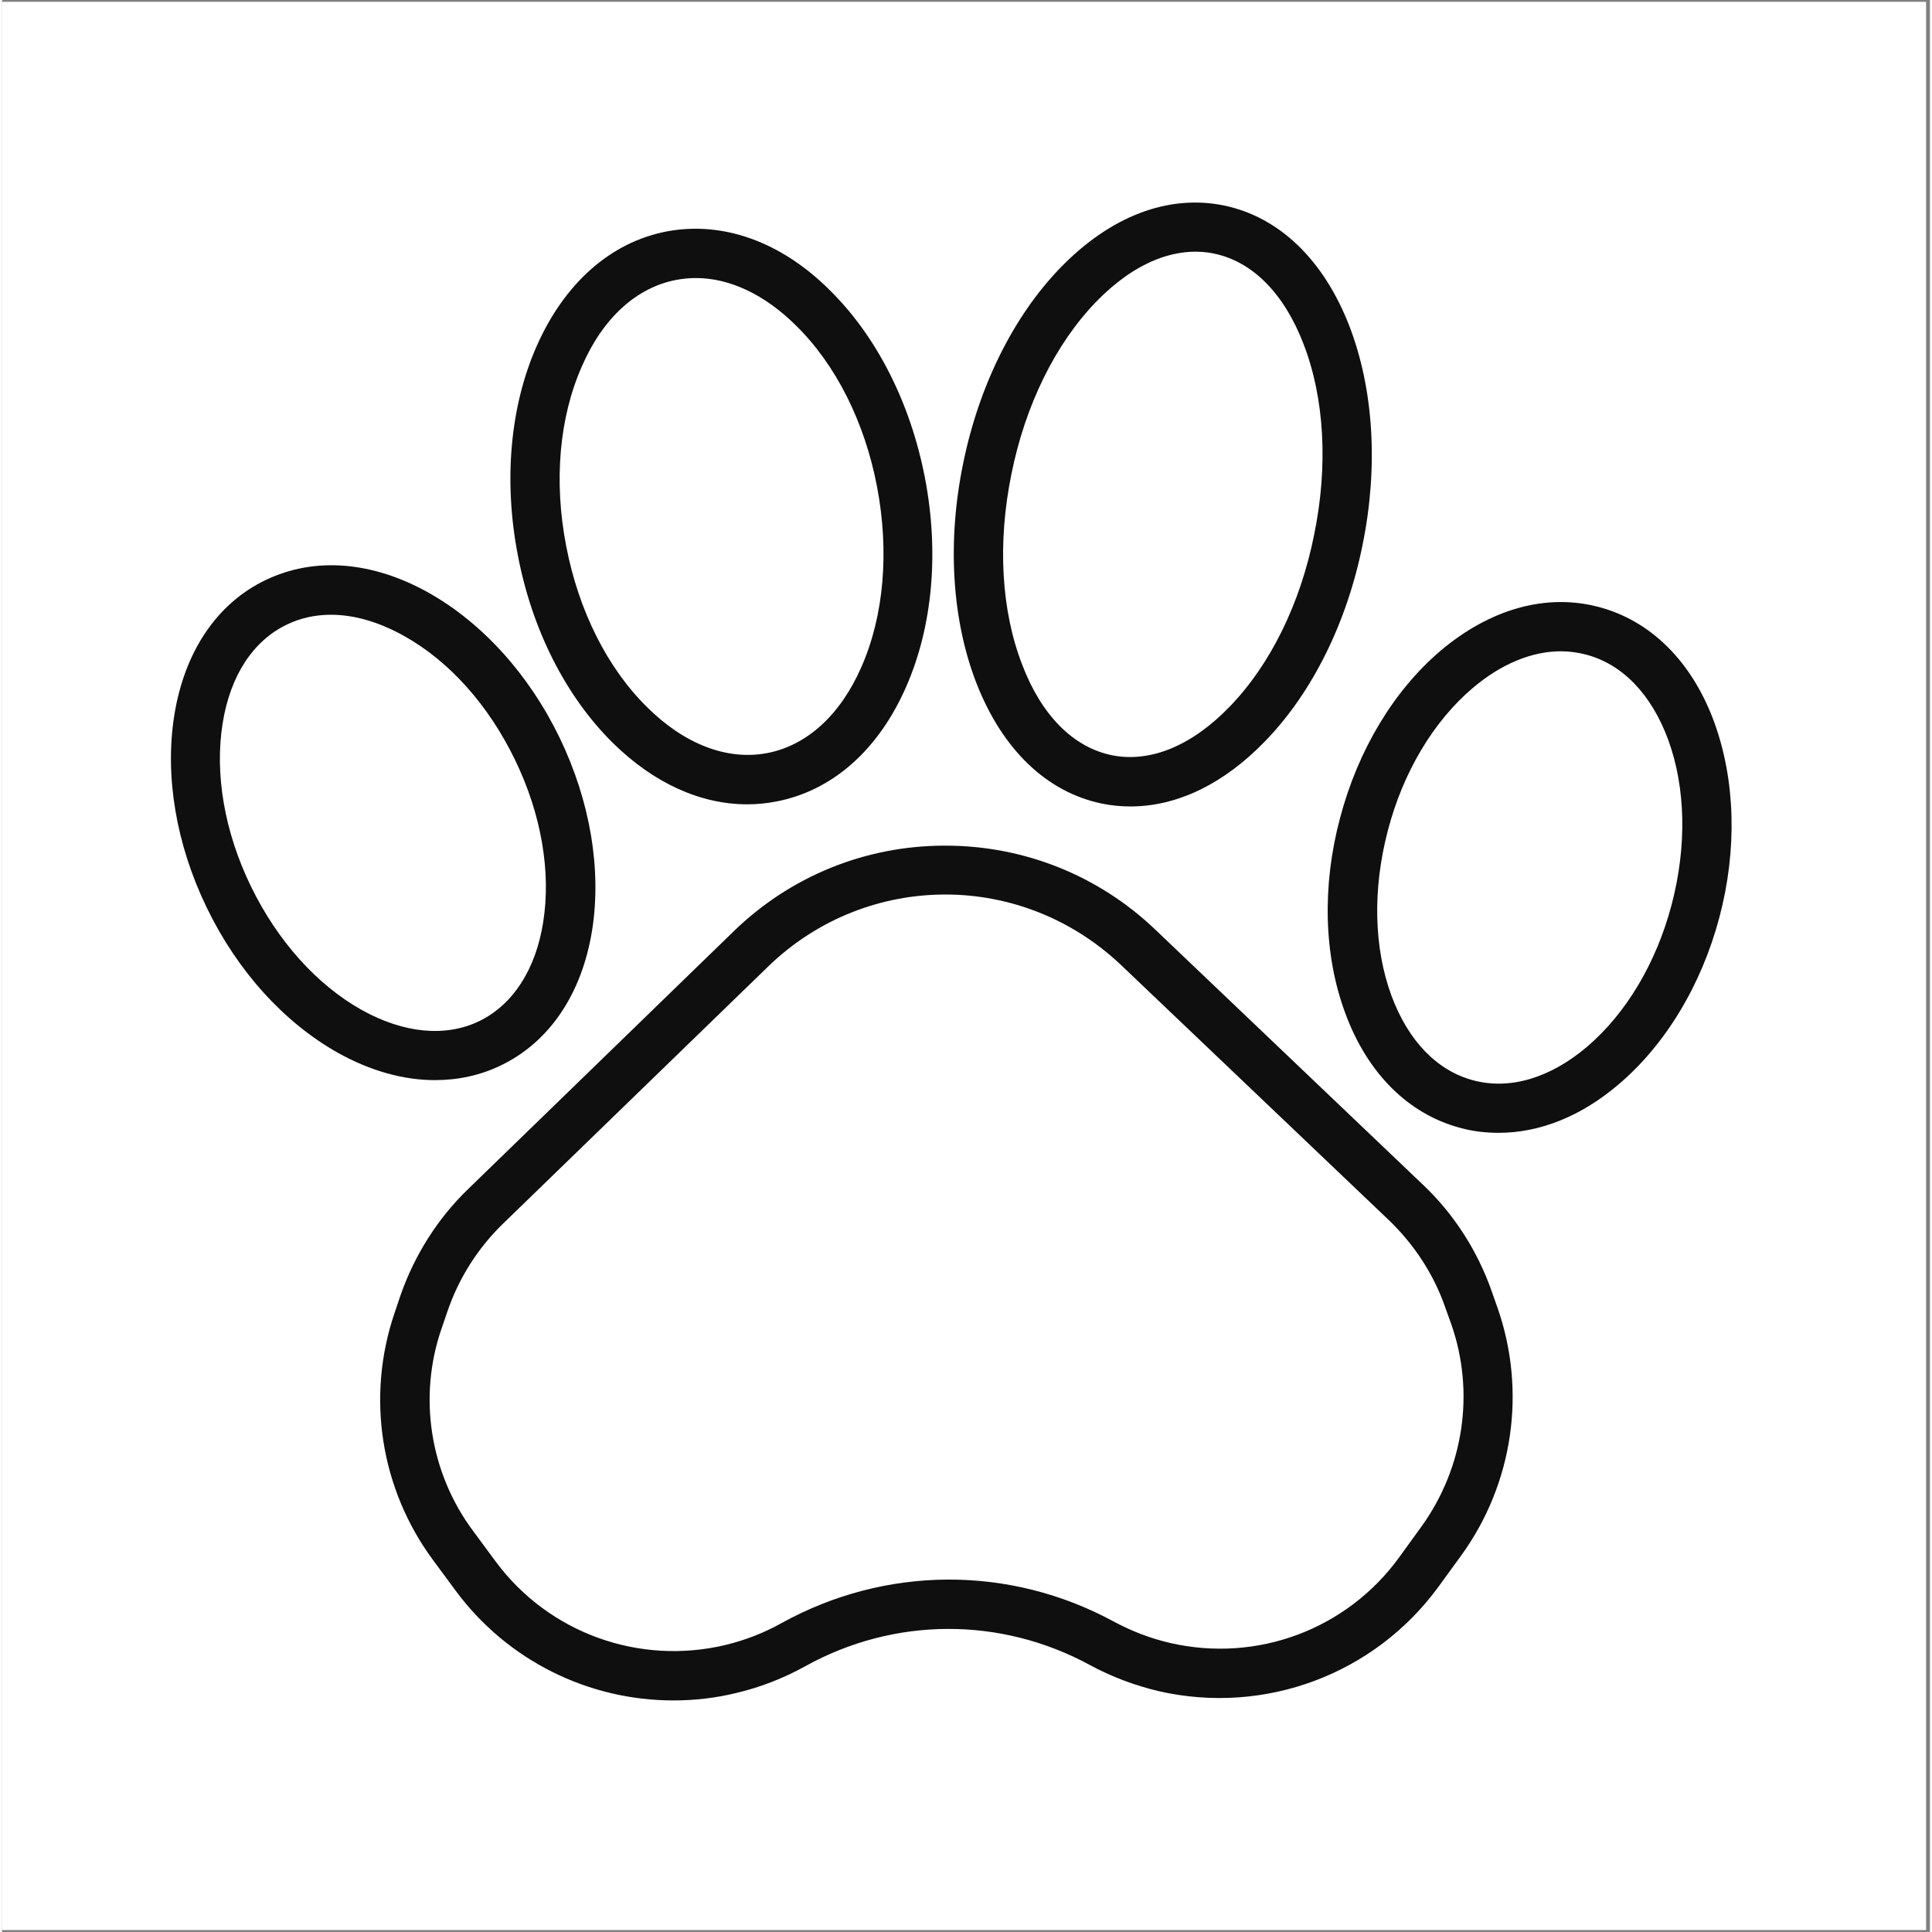 <?xml version="1.0" encoding="UTF-8"?> <svg xmlns="http://www.w3.org/2000/svg" xmlns:xlink="http://www.w3.org/1999/xlink" width="75" zoomAndPan="magnify" viewBox="0 0 56.88 57" height="75" preserveAspectRatio="xMidYMid meet" version="1.0"><rect x="0" y="0" width="56.88" height="57" fill="#808080" stroke="none"/><defs><clipPath id="6415d275d5"><path d="M 0 0.059 L 56.762 0.059 L 56.762 56.938 L 0 56.938 Z M 0 0.059 " clip-rule="nonzero"></path></clipPath><clipPath id="03816efd98"><path d="M 11 24 L 45 24 L 45 50.621 L 11 50.621 Z M 11 24 " clip-rule="nonzero"></path></clipPath><clipPath id="5735227e44"><path d="M 4.797 16 L 18 16 L 18 32 L 4.797 32 Z M 4.797 16 " clip-rule="nonzero"></path></clipPath><clipPath id="d33dc5f867"><path d="M 39 17 L 51.199 17 L 51.199 34 L 39 34 Z M 39 17 " clip-rule="nonzero"></path></clipPath><clipPath id="ecaa08f9a9"><path d="M 28 5.719 L 41 5.719 L 41 24 L 28 24 Z M 28 5.719 " clip-rule="nonzero"></path></clipPath></defs><g clip-path="url(#6415d275d5)"><path fill="#ffffff" d="M 0 0.059 L 56.879 0.059 L 56.879 56.941 L 0 56.941 Z M 0 0.059 " fill-opacity="1" fill-rule="nonzero"></path><path fill="#ffffff" d="M 0 0.059 L 56.879 0.059 L 56.879 56.941 L 0 56.941 Z M 0 0.059 " fill-opacity="1" fill-rule="nonzero"></path></g><g clip-path="url(#03816efd98)"><path fill="#0f0f0f" d="M 43.938 38.062 C 43.52 36.887 42.828 35.809 41.922 34.953 L 34.02 27.422 C 32.344 25.824 30.145 24.949 27.832 24.949 C 27.812 24.949 27.805 24.949 27.785 24.949 C 25.453 24.957 23.246 25.859 21.578 27.484 L 13.746 35.086 C 12.852 35.949 12.168 37.035 11.758 38.211 L 11.582 38.734 C 10.738 41.207 11.164 43.93 12.719 46.031 L 13.391 46.941 C 14.918 49 17.312 50.168 19.805 50.168 C 20.426 50.168 21.055 50.098 21.676 49.945 C 22.383 49.777 23.059 49.512 23.695 49.16 C 26.324 47.703 29.461 47.691 32.098 49.125 C 32.734 49.469 33.418 49.727 34.129 49.895 C 37.258 50.609 40.496 49.398 42.383 46.809 L 43.051 45.891 C 44.582 43.777 44.984 41.047 44.121 38.582 Z M 41.879 45.035 L 41.215 45.953 C 39.672 48.074 37.027 49.062 34.465 48.473 C 33.887 48.34 33.328 48.125 32.805 47.844 C 29.727 46.172 26.066 46.191 22.996 47.887 C 22.473 48.18 21.922 48.391 21.348 48.531 C 18.793 49.141 16.133 48.18 14.57 46.078 L 13.898 45.168 C 12.621 43.453 12.273 41.215 12.965 39.203 L 13.145 38.68 C 13.473 37.719 14.031 36.832 14.766 36.117 L 22.598 28.52 C 24.062 27.098 25.949 26.391 27.832 26.391 C 29.691 26.391 31.555 27.086 33.02 28.477 L 40.922 36.004 C 41.656 36.711 42.234 37.586 42.57 38.547 L 42.758 39.07 C 43.457 41.074 43.129 43.301 41.879 45.035 Z M 41.879 45.035 " fill-opacity="1" fill-rule="nonzero"></path></g><g clip-path="url(#5735227e44)"><path fill="#0f0f0f" d="M 14.715 31.434 C 16.148 30.746 17.109 29.324 17.41 27.441 C 17.691 25.656 17.355 23.641 16.453 21.77 C 15.547 19.895 14.172 18.383 12.594 17.492 C 10.926 16.555 9.215 16.422 7.777 17.113 C 6.34 17.801 5.383 19.223 5.082 21.105 C 4.797 22.891 5.133 24.906 6.039 26.777 C 6.945 28.652 8.32 30.164 9.898 31.055 C 10.863 31.594 11.84 31.867 12.77 31.867 C 13.453 31.867 14.109 31.727 14.715 31.434 Z M 7.344 26.152 C 6.562 24.543 6.27 22.836 6.508 21.344 C 6.73 19.938 7.406 18.906 8.398 18.43 C 8.797 18.234 9.242 18.137 9.703 18.137 C 10.387 18.137 11.121 18.348 11.867 18.766 C 13.195 19.508 14.348 20.797 15.129 22.406 C 15.91 24.012 16.203 25.719 15.965 27.211 C 15.742 28.617 15.066 29.648 14.074 30.129 C 13.082 30.605 11.848 30.488 10.605 29.793 C 9.285 29.051 8.125 27.758 7.344 26.152 Z M 7.344 26.152 " fill-opacity="1" fill-rule="nonzero"></path></g><g clip-path="url(#d33dc5f867)"><path fill="#0f0f0f" d="M 50.516 21.309 C 49.859 19.516 48.645 18.312 47.102 17.906 C 45.559 17.5 43.91 17.961 42.445 19.195 C 41.062 20.371 40.008 22.121 39.477 24.129 C 38.941 26.133 38.996 28.176 39.625 29.879 C 40.281 31.672 41.496 32.875 43.039 33.281 C 43.402 33.379 43.777 33.422 44.156 33.422 C 45.363 33.422 46.586 32.938 47.695 31.992 C 49.078 30.816 50.137 29.066 50.668 27.062 C 51.199 25.055 51.137 23.016 50.516 21.309 Z M 49.258 26.691 C 48.805 28.414 47.91 29.906 46.758 30.887 C 45.676 31.805 44.484 32.16 43.414 31.875 C 42.34 31.594 41.488 30.711 40.992 29.375 C 40.469 27.953 40.434 26.223 40.887 24.5 C 41.336 22.777 42.234 21.281 43.387 20.301 C 44.23 19.586 45.133 19.215 45.992 19.215 C 46.242 19.215 46.492 19.25 46.73 19.312 C 47.805 19.594 48.656 20.477 49.152 21.812 C 49.676 23.234 49.711 24.969 49.258 26.691 Z M 49.258 26.691 " fill-opacity="1" fill-rule="nonzero"></path></g><path fill="#0f0f0f" d="M 18.012 21.91 C 19.219 23.102 20.602 23.73 21.984 23.73 C 22.27 23.73 22.555 23.703 22.836 23.648 C 24.496 23.332 25.859 22.129 26.676 20.258 C 27.457 18.48 27.652 16.289 27.227 14.09 C 26.801 11.891 25.809 9.93 24.426 8.566 C 22.988 7.129 21.266 6.516 19.609 6.828 C 17.961 7.145 16.594 8.348 15.77 10.219 C 14.988 11.996 14.793 14.188 15.219 16.387 C 15.637 18.578 16.629 20.539 18.012 21.91 Z M 17.109 10.805 C 17.727 9.379 18.723 8.48 19.891 8.258 C 20.078 8.223 20.273 8.203 20.469 8.203 C 21.473 8.203 22.5 8.691 23.422 9.602 C 24.602 10.758 25.453 12.457 25.816 14.363 C 26.18 16.273 26.02 18.164 25.355 19.676 C 24.734 21.098 23.742 21.996 22.57 22.219 C 21.398 22.441 20.141 21.961 19.043 20.875 C 17.863 19.719 17.012 18.023 16.645 16.113 C 16.273 14.195 16.441 12.312 17.109 10.805 Z M 17.109 10.805 " fill-opacity="1" fill-rule="nonzero"></path><g clip-path="url(#ecaa08f9a9)"><path fill="#0f0f0f" d="M 32.461 23.711 C 32.734 23.766 33.008 23.793 33.293 23.793 C 34.668 23.793 36.051 23.129 37.277 21.855 C 38.66 20.426 39.68 18.367 40.141 16.07 C 40.609 13.773 40.469 11.484 39.75 9.617 C 38.988 7.656 37.676 6.395 36.035 6.059 C 34.395 5.73 32.691 6.383 31.219 7.906 C 29.836 9.336 28.816 11.395 28.352 13.691 C 27.883 15.988 28.023 18.277 28.742 20.141 C 29.508 22.113 30.82 23.375 32.461 23.711 Z M 29.781 13.984 C 30.188 11.953 31.078 10.148 32.273 8.91 C 33.383 7.762 34.613 7.25 35.75 7.48 C 36.887 7.711 37.824 8.656 38.395 10.141 C 39.016 11.738 39.129 13.746 38.711 15.777 C 38.305 17.809 37.418 19.613 36.219 20.848 C 35.113 21.996 33.879 22.512 32.742 22.281 C 31.609 22.051 30.668 21.105 30.102 19.621 C 29.48 18.023 29.363 16.023 29.781 13.984 Z M 29.781 13.984 " fill-opacity="1" fill-rule="nonzero"></path></g></svg> 